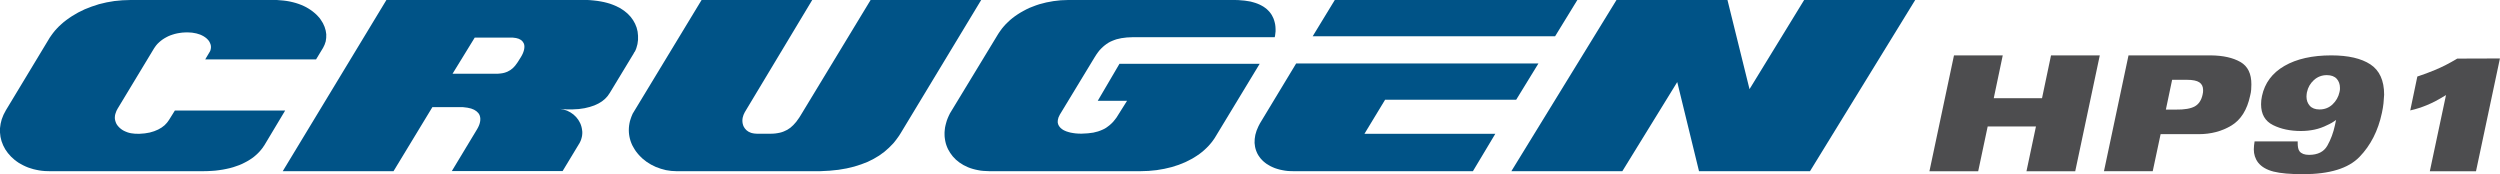 <?xml version="1.0" encoding="UTF-8"?><svg id="Layer_2" xmlns="http://www.w3.org/2000/svg" viewBox="0 0 358.37 24.98"><defs><style>.cls-1{fill:#4d4d4f;}.cls-2{fill:#005387;}</style></defs><g id="Layer_1-2"><polygon class="cls-2" points="25.07 15.84 24.23 17.19 23.94 17.59 23.59 17.96 23.16 18.29 22.67 18.57 22.1 18.81 21.46 19 20.75 19.12 19.99 19.18 19.36 19.17 18.78 19.1 18.51 19.04 18.25 18.96 18 18.86 17.76 18.75 17.55 18.63 17.35 18.49 17.17 18.34 17.01 18.18 16.87 18.02 16.75 17.85 16.65 17.67 16.58 17.49 16.52 17.3 16.48 17.11 16.46 16.92 16.47 16.72 16.49 16.52 16.54 16.32 16.69 15.9 16.84 15.61 22.06 6.97 22.22 6.73 22.39 6.5 22.58 6.28 22.8 6.07 23.03 5.87 23.28 5.68 23.54 5.51 23.82 5.35 24.11 5.2 24.42 5.07 24.74 4.96 25.07 4.86 25.42 4.78 25.78 4.72 26.16 4.67 26.55 4.65 26.87 4.64 27.54 4.68 28.15 4.79 28.7 4.96 28.94 5.07 29.17 5.19 29.37 5.32 29.56 5.46 29.72 5.61 29.86 5.76 29.98 5.92 30.07 6.09 30.14 6.25 30.2 6.42 30.23 6.58 30.24 6.75 30.23 6.91 30.2 7.07 30.16 7.23 30.09 7.39 30.02 7.5 29.42 8.51 45.31 8.51 46.31 6.86 46.53 6.41 46.69 5.93 46.76 5.43 46.77 4.91 46.69 4.39 46.53 3.85 46.29 3.32 45.97 2.81 45.78 2.55 45.56 2.31 45.33 2.07 45.08 1.85 44.81 1.63 44.52 1.42 44.21 1.22 43.88 1.03 43.54 .86 43.17 .7 42.8 .56 42.4 .43 41.99 .32 41.56 .22 41.11 .14 40.65 .08 40.17 .04 39.68 0 39.26 0 18.71 0 17.54 .04 16.39 .15 15.28 .34 14.19 .6 13.15 .94 12.15 1.33 11.21 1.79 10.34 2.3 9.92 2.58 9.53 2.86 9.15 3.15 8.8 3.46 8.46 3.77 8.15 4.09 7.86 4.41 7.59 4.75 7.35 5.08 7.12 5.41 7.05 5.53 .83 15.83 .5 16.46 .25 17.1 .09 17.73 0 18.37 0 19 .07 19.62 .22 20.23 .45 20.83 .75 21.4 1.13 21.94 1.58 22.45 2.1 22.92 2.38 23.13 2.68 23.34 3 23.52 3.33 23.7 3.67 23.86 4.03 24.01 4.4 24.13 4.79 24.25 5.18 24.34 5.59 24.42 6.01 24.48 6.44 24.52 7.14 24.54 29.05 24.54 29.68 24.53 30.28 24.5 30.86 24.46 31.42 24.39 31.95 24.31 32.46 24.21 32.95 24.1 33.42 23.97 33.86 23.82 34.29 23.67 34.69 23.5 35.07 23.31 35.43 23.12 35.78 22.91 36.1 22.7 36.41 22.47 36.69 22.23 36.96 21.98 37.21 21.72 37.44 21.45 37.66 21.17 37.85 20.88 37.86 20.88 40.88 15.84 25.07 15.84"/><path class="cls-2" d="M75.15,6.98l-.04,.2-.07,.23-.09,.24-.13,.27-.16,.28-.46,.73-.35,.48-.34,.36-.36,.28-.4,.22-.23,.09-.25,.08-.28,.06-.3,.04-.35,.03h-.38s-6.09,0-6.09,0l1.61-2.62,1.57-2.56h5.44s.48,.06,.48,.06l.39,.11,.3,.16,.23,.2,.16,.24,.06,.13,.04,.15,.02,.16v.17s-.02,.19-.02,.19Zm15.83,.47l.13-.27,.11-.28,.16-.58,.08-.6v-.6s-.06-.59-.06-.59l-.14-.57-.22-.55-.29-.52-.36-.49-.43-.45-.51-.42-.59-.38-.67-.33-.37-.15-.39-.14-.41-.12-.44-.11-.46-.09-.49-.08-.51-.06-.54-.05-.57-.03h-.6S55.39,0,55.39,0l-14.86,24.54h15.88l5.57-9.18h4.39s.65,.08,.65,.08l.52,.12,.42,.17,.33,.21,.25,.24,.1,.13,.08,.14,.06,.15,.04,.16,.03,.18v.19s-.01,.2-.01,.2l-.04,.21-.06,.23-.09,.24-.12,.26-.15,.27-3.61,5.98h15.88l2.43-4.02h0s.11-.22,.11-.22l.09-.21,.07-.23,.06-.23,.04-.24,.02-.24v-.25s-.03-.25-.03-.25l-.04-.25-.06-.25-.08-.25-.1-.24-.26-.46-.32-.41-.38-.36-.43-.3-.47-.24-.51-.17-.54-.1,.19,.02,.77,.06h.89s.88-.05,.88-.05l.82-.12,.74-.18,.66-.22,.58-.27,.51-.31,.44-.36,.37-.4,.31-.45,3.4-5.61,.16-.3Z"/><polygon class="cls-2" points="124.8 0 114.74 16.59 114.57 16.86 114.14 17.46 113.72 17.93 113.3 18.31 112.85 18.61 112.36 18.84 112.09 18.94 111.8 19.02 111.49 19.08 111.16 19.13 110.8 19.16 110.41 19.17 108.52 19.17 108.12 19.14 107.9 19.1 107.69 19.05 107.5 18.97 107.32 18.89 107.16 18.78 107.01 18.67 106.88 18.53 106.76 18.39 106.66 18.23 106.57 18.07 106.51 17.89 106.46 17.7 106.43 17.5 106.42 17.3 106.43 17.09 106.46 16.88 106.58 16.47 106.77 16.07 116.43 0 100.57 0 90.69 16.3 90.51 16.73 90.4 17.05 90.3 17.37 90.23 17.7 90.18 18.01 90.15 18.33 90.14 18.65 90.15 18.97 90.18 19.28 90.23 19.59 90.3 19.9 90.39 20.21 90.5 20.51 90.63 20.81 90.79 21.1 90.96 21.39 91.15 21.68 91.36 21.95 91.59 22.22 91.84 22.48 92.1 22.73 92.39 22.96 92.68 23.19 93 23.39 93.32 23.59 94.01 23.93 94.73 24.19 95.47 24.39 96.22 24.5 96.97 24.54 116.99 24.54 117.54 24.54 118.92 24.47 120.19 24.34 121.36 24.14 122.45 23.88 123.45 23.56 124.38 23.2 125.24 22.77 126.03 22.3 126.76 21.77 127.42 21.19 128.04 20.56 128.32 20.22 128.59 19.86 128.85 19.5 129.1 19.11 140.65 0 124.8 0"/><polygon class="cls-2" points="198.55 14.3 217.34 14.3 220.53 9.1 185.8 9.1 180.62 17.67 180.4 18.09 180.13 18.72 179.95 19.33 179.86 19.92 179.84 20.49 179.91 21.04 179.97 21.3 180.05 21.56 180.15 21.81 180.26 22.05 180.4 22.29 180.55 22.51 180.72 22.73 180.91 22.94 181.12 23.14 181.35 23.33 181.59 23.51 181.86 23.67 182.14 23.83 182.44 23.97 182.75 24.1 183.09 24.21 183.44 24.31 183.81 24.39 184.2 24.46 184.61 24.51 185.03 24.53 185.46 24.54 211.14 24.54 214.35 19.18 195.59 19.18 198.55 14.3"/><polygon class="cls-2" points="258.62 0 250.79 12.78 247.63 0 231.72 0 216.65 24.54 232.56 24.54 240.43 11.76 243.55 24.54 259.46 24.54 274.54 0 258.62 0"/><polygon class="cls-2" points="160.47 9.15 157.36 14.45 161.56 14.45 160.05 16.85 159.79 17.19 159.53 17.5 159.29 17.74 159.04 17.96 158.79 18.15 158.54 18.33 158.28 18.48 158 18.61 157.71 18.73 157.4 18.84 156.73 19.01 155.96 19.11 155.06 19.16 154.98 19.16 154.57 19.15 154.17 19.12 153.81 19.07 153.47 19.01 153.17 18.93 152.88 18.84 152.64 18.74 152.42 18.63 152.24 18.51 152.08 18.38 151.95 18.25 151.84 18.11 151.76 17.98 151.69 17.83 151.65 17.68 151.62 17.53 151.64 17.2 151.73 16.84 151.92 16.44 151.95 16.39 156.93 8.18 157.16 7.82 157.41 7.47 157.63 7.19 157.88 6.93 158.11 6.71 158.36 6.5 158.61 6.31 158.87 6.14 159.14 5.99 159.43 5.86 159.73 5.74 160.05 5.63 160.75 5.47 161.54 5.37 162.44 5.33 182.73 5.33 182.78 5.1 182.85 4.5 182.85 4.16 182.83 3.8 182.79 3.49 182.72 3.18 182.64 2.9 182.54 2.62 182.42 2.38 182.29 2.13 182.14 1.91 181.97 1.69 181.78 1.49 181.58 1.3 181.36 1.13 181.12 .96 180.86 .81 180.59 .67 180.29 .54 179.96 .42 179.62 .32 179.25 .22 178.43 .09 177.49 .01 176.95 0 153.12 0 152.06 .04 151.01 .16 149.98 .35 148.98 .61 148.5 .77 148.03 .95 147.57 1.13 147.13 1.34 146.7 1.57 146.29 1.8 145.89 2.05 145.51 2.31 145.15 2.58 144.81 2.86 144.49 3.16 144.18 3.46 143.9 3.77 143.64 4.08 143.4 4.41 143.17 4.74 143.05 4.93 136.18 16.24 136.01 16.59 135.86 16.93 135.73 17.27 135.63 17.61 135.54 17.95 135.47 18.28 135.43 18.62 135.4 18.95 135.4 19.27 135.41 19.59 135.45 19.91 135.5 20.21 135.57 20.52 135.66 20.81 135.77 21.1 135.9 21.39 136.21 21.92 136.58 22.42 137.03 22.89 137.54 23.3 138.11 23.66 138.75 23.97 139.09 24.1 139.44 24.21 139.82 24.31 140.2 24.39 140.6 24.46 141 24.5 141.85 24.54 163.43 24.54 164.64 24.5 165.79 24.39 166.9 24.2 167.96 23.95 168.96 23.63 169.9 23.25 170.77 22.81 171.17 22.58 171.56 22.33 171.94 22.07 172.29 21.8 172.62 21.52 172.93 21.23 173.22 20.94 173.49 20.63 173.74 20.33 173.97 20.01 174.11 19.81 180.57 9.15 160.47 9.15"/><polygon class="cls-2" points="226.11 0 191.34 0 188.17 5.2 222.92 5.2 226.11 0"/><g><path class="cls-1" d="M280.1,7.94h6.99l-1.29,6.14h6.92l1.29-6.14h6.99l-3.52,16.61h-6.99l1.36-6.42h-6.92l-1.36,6.42h-6.99l3.52-16.61Z"/><path class="cls-1" d="M305.1,7.94h11.85c1.73,.02,3.13,.33,4.2,.94,1.07,.61,1.59,1.69,1.58,3.22,0,.25-.01,.5-.03,.77-.02,.27-.07,.56-.15,.86-.43,2.02-1.33,3.45-2.69,4.27-1.36,.82-2.92,1.23-4.67,1.23h-5.47l-1.13,5.31h-6.99l3.52-16.61Zm5.36,7.77h1.43c1.24,.02,2.15-.14,2.73-.46,.57-.32,.95-.89,1.12-1.7,.03-.12,.05-.23,.06-.33,0-.1,.01-.2,.01-.31,0-.5-.18-.87-.54-1.11-.36-.24-.95-.36-1.78-.36h-2.12l-.9,4.28Z"/><path class="cls-1" d="M329.37,20.26v.25c0,.26,.02,.49,.06,.69,.04,.2,.11,.37,.22,.51,.12,.15,.3,.27,.52,.36,.22,.08,.49,.13,.82,.13,1.26,0,2.13-.44,2.63-1.32,.5-.88,.86-1.86,1.09-2.93,.03-.12,.06-.25,.08-.38,.02-.13,.05-.26,.08-.38-.2,.15-.4,.29-.61,.41-.21,.12-.42,.23-.63,.32-.61,.31-1.23,.53-1.85,.66-.62,.13-1.27,.2-1.94,.2-1.53,0-2.87-.28-4.01-.85-1.14-.57-1.71-1.56-1.71-2.99,0-.18,.01-.38,.03-.58,.02-.2,.06-.4,.1-.6,.4-1.86,1.47-3.3,3.22-4.31,1.75-1.01,3.99-1.51,6.72-1.51,2.42,0,4.29,.43,5.6,1.29s1.97,2.31,1.97,4.34c-.02,.38-.05,.79-.09,1.23-.05,.44-.12,.9-.23,1.39-.54,2.54-1.61,4.65-3.21,6.3-1.6,1.66-4.31,2.48-8.11,2.48-1.81,0-3.21-.12-4.2-.37-.99-.25-1.73-.68-2.22-1.29-.22-.29-.37-.59-.47-.9-.1-.31-.15-.64-.15-.99,0-.17,.01-.35,.03-.55s.05-.4,.08-.6h6.19Zm1.33-7.08c-.02,.12-.03,.24-.05,.35-.02,.11-.02,.21-.02,.32,0,.52,.16,.96,.47,1.31,.31,.35,.78,.53,1.39,.53,.74,0,1.36-.24,1.87-.72,.51-.48,.85-1.07,1-1.76,.03-.11,.05-.21,.06-.31s.01-.2,.01-.29c0-.54-.16-.98-.47-1.32-.31-.34-.79-.52-1.41-.52-.72,0-1.34,.24-1.86,.71-.52,.48-.85,1.05-.99,1.73v-.02Z"/><path class="cls-1" d="M345.51,15.8l1.01-4.83c.44-.14,.87-.29,1.29-.45s.83-.33,1.24-.49c.52-.21,1.04-.46,1.56-.72,.52-.27,1.07-.57,1.63-.91l6.12-.02-3.43,16.17h-6.62l2.32-10.92c-.55,.34-1.05,.62-1.48,.85-.44,.23-.86,.43-1.28,.6-.37,.15-.74,.29-1.12,.41-.38,.12-.79,.24-1.25,.34v-.02Z"/></g></g></svg>